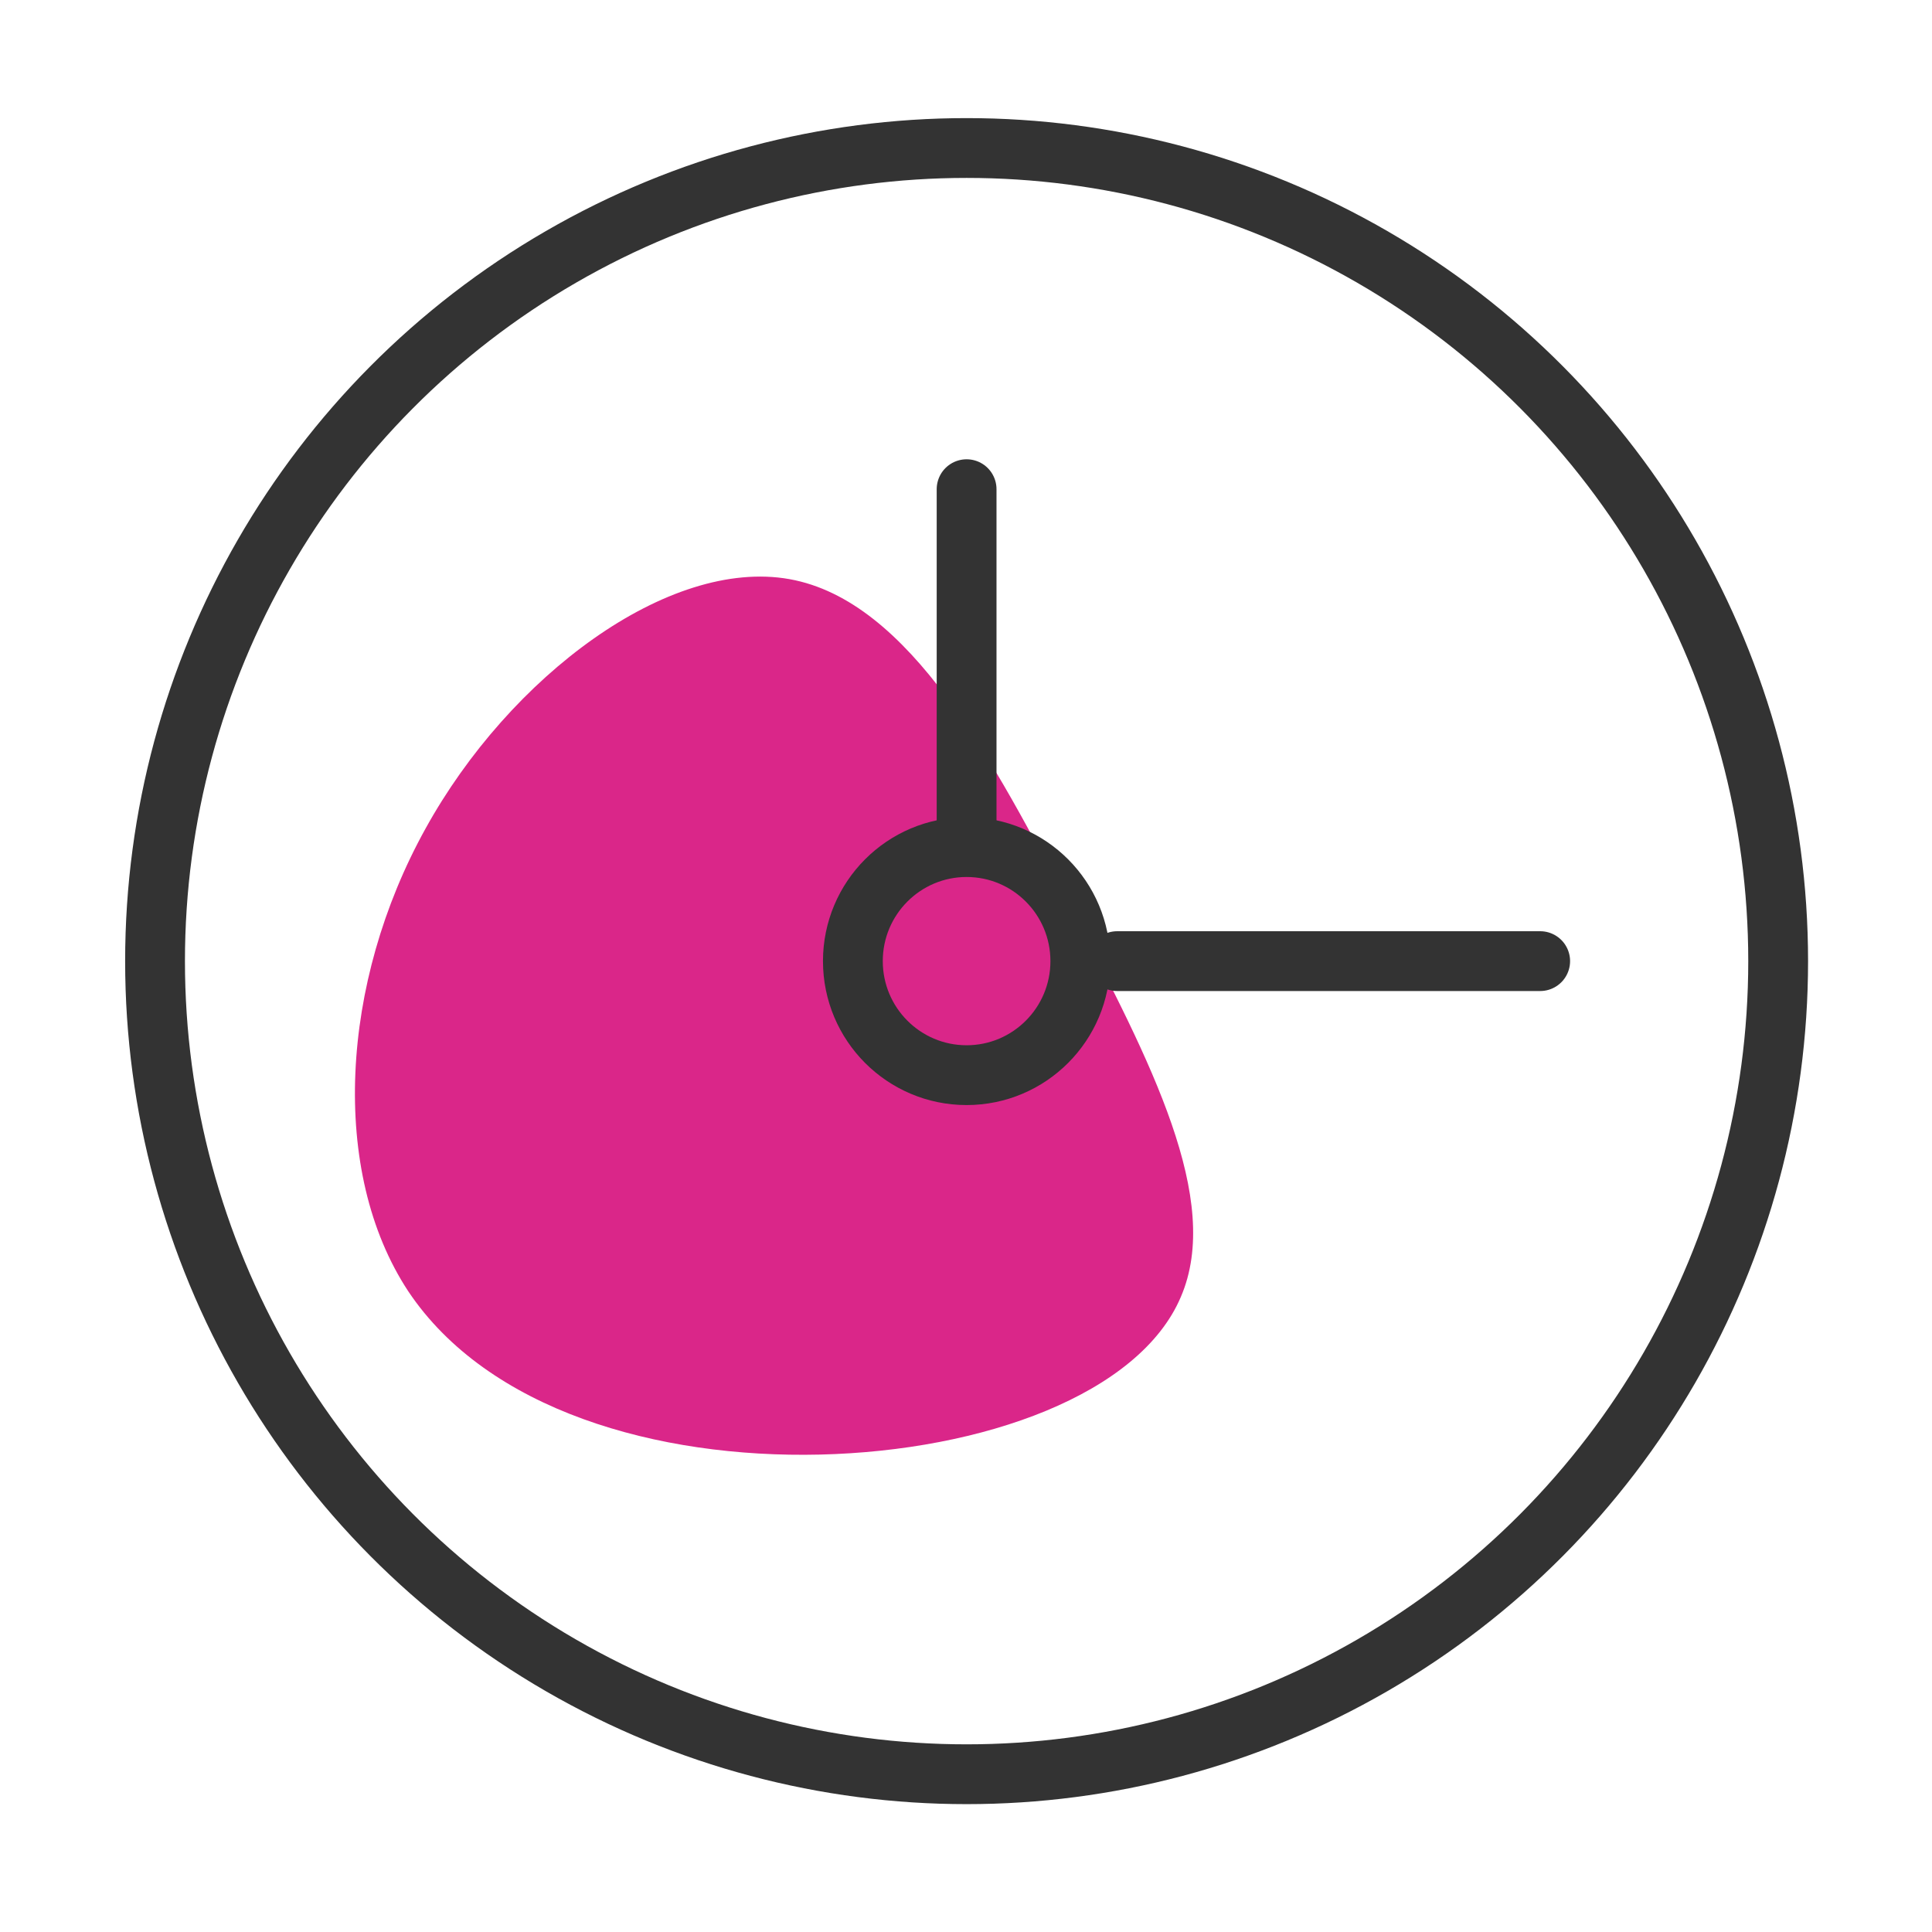 <?xml version="1.0" encoding="UTF-8" standalone="no"?>
<!-- Created with Inkscape (http://www.inkscape.org/) -->

<svg
   xmlns:dc="http://purl.org/dc/elements/1.1/"
   xmlns:cc="http://creativecommons.org/ns#"
   xmlns:rdf="http://www.w3.org/1999/02/22-rdf-syntax-ns#"
   xmlns:svg="http://www.w3.org/2000/svg"
   xmlns="http://www.w3.org/2000/svg"
   xmlns:sodipodi="http://sodipodi.sourceforge.net/DTD/sodipodi-0.dtd"
   xmlns:inkscape="http://www.inkscape.org/namespaces/inkscape"
   width="55"
   height="55"
   viewBox="0 0 14.552 14.552"
   version="1.1"
   id="svg4985"
   inkscape:version="0.92.4 (5da689c313, 2019-01-14)"
   sodipodi:docname="sp21-ic-times-bk.svg">
  <defs
     id="defs4979" />
  <sodipodi:namedview
     id="base"
     pagecolor="#ffffff"
     bordercolor="#666666"
     borderopacity="1.0"
     inkscape:pageopacity="0.0"
     inkscape:pageshadow="2"
     inkscape:zoom="2.3284047"
     inkscape:cx="-52.342913"
     inkscape:cy="46.628113"
     inkscape:document-units="mm"
     inkscape:current-layer="layer1"
     showgrid="false"
     units="px"
     showguides="true"
     inkscape:guide-bbox="true"
     inkscape:snap-grids="true"
     inkscape:snap-global="false"
     inkscape:measure-start="55.332,-0.431438"
     inkscape:measure-end="45.5168,0.10786"
     inkscape:window-width="1360"
     inkscape:window-height="705"
     inkscape:window-x="-8"
     inkscape:window-y="-8"
     inkscape:window-maximized="1">
    <inkscape:grid
       type="xygrid"
       id="grid9580" />
    <sodipodi:guide
       position="18.654,6.666"
       orientation="0,1"
       id="guide8470"
       inkscape:locked="false" />
    <sodipodi:guide
       position="6.846,1.191"
       orientation="0,1"
       id="guide8472"
       inkscape:locked="false" />
    <sodipodi:guide
       position="4.663,10.782"
       orientation="0,1"
       id="guide8474"
       inkscape:locked="false" />
    <sodipodi:guide
       position="7.917,3.153"
       orientation="1,0"
       id="guide4785"
       inkscape:locked="false" />
    <sodipodi:guide
       position="13.82,6.709"
       orientation="0,1"
       id="guide4787"
       inkscape:locked="false" />
  </sodipodi:namedview>
  <g
     inkscape:label="Layer 1"
     inkscape:groupmode="layer"
     id="layer1"
     transform="translate(0,-282.448)">
    <path
       inkscape:connector-curvature="0"
       style="opacity:0.85;fill:#d40075;fill-opacity:1;stroke-width:0.265"
       d="m 8.076,289.312 c 0.589,1.129 1.134,2.172 0.818,2.905 -0.311,0.732 -1.488,1.158 -2.718,1.187 -1.225,0.029 -2.503,-0.335 -3.101,-1.23 -0.593,-0.9 -0.512,-2.326 0.129,-3.483 0.636,-1.153 1.833,-2.043 2.742,-1.881 0.909,0.163 1.541,1.378 2.129,2.503 z"
       id="path2-2" />
    <g
       id="g4786"
       transform="matrix(2.334,0,0,2.334,32.266,-397.51)"
       style="stroke-width:0.428;stroke:#333333">
      <ellipse
         style="fill:none;stroke:#333333;stroke-width:0.193;stroke-linecap:round;stroke-miterlimit:4;stroke-dasharray:none;stroke-opacity:1"
         id="path4257"
         cx="-10.705"
         cy="294.429"
         rx="2.619"
         ry="2.624" />
      <ellipse
         style="fill:none;stroke:#333333;stroke-width:0.193;stroke-linecap:round;stroke-miterlimit:4;stroke-dasharray:none;stroke-opacity:1"
         id="path4257-5"
         cx="-10.705"
         cy="294.429"
         rx="0.367"
         ry="0.368" />
      <path
         style="fill:none;fill-rule:evenodd;stroke:#333333;stroke-width:0.193;stroke-linecap:round;stroke-linejoin:miter;stroke-miterlimit:4;stroke-dasharray:none;stroke-opacity:1"
         d="m -10.705,292.906 v 1.112"
         id="path4325"
         inkscape:connector-curvature="0" />
      <path
         style="fill:none;fill-rule:evenodd;stroke:#333333;stroke-width:0.193;stroke-linecap:round;stroke-linejoin:miter;stroke-miterlimit:4;stroke-dasharray:none;stroke-opacity:1"
         d="m -8.854,294.429 h -1.365"
         id="path4325-6"
         inkscape:connector-curvature="0" />
    </g>
  </g>
</svg>
